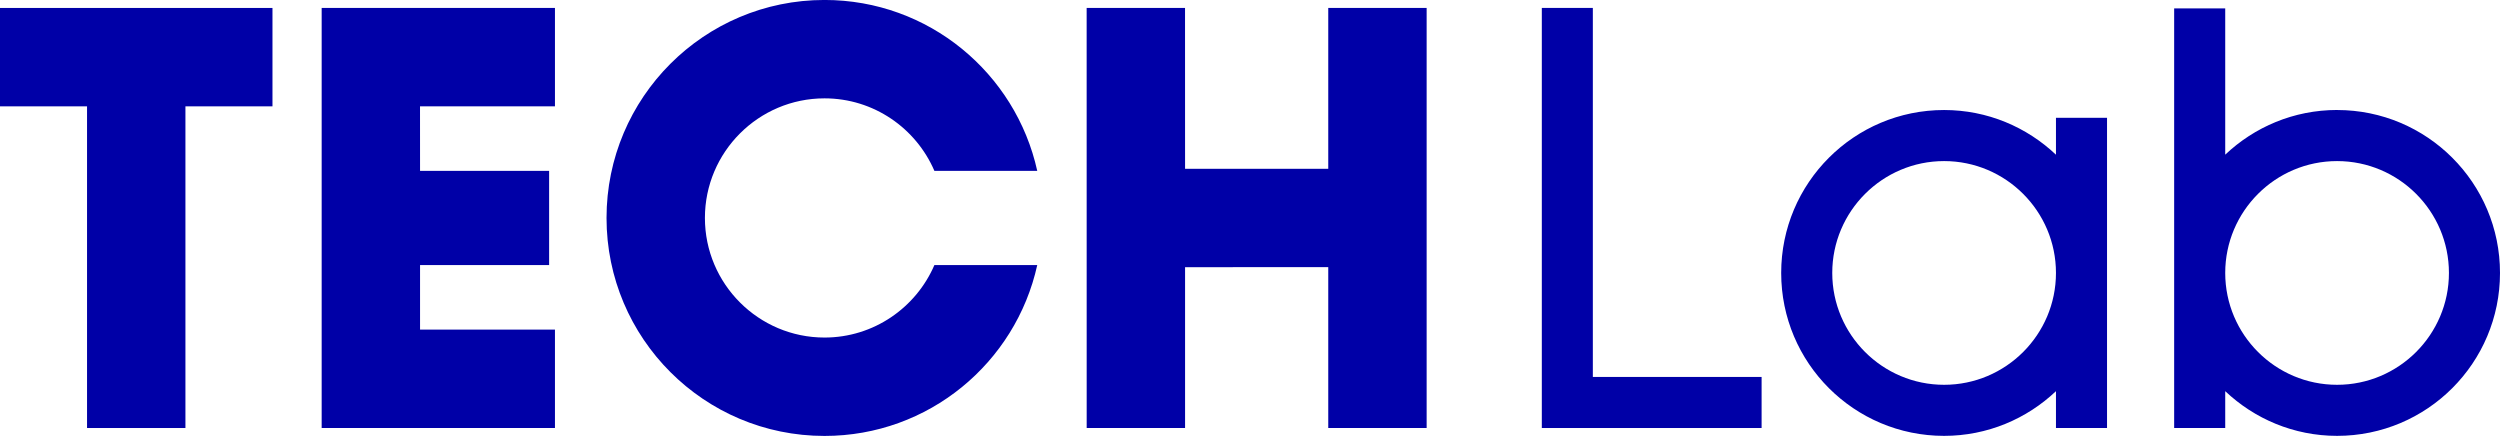 <?xml version="1.0" encoding="UTF-8"?>
<svg xmlns="http://www.w3.org/2000/svg" width="69.42" height="12.105" version="1.1" viewBox="0 0 69.42 12.105">
  <!-- Generator: Adobe Illustrator 28.7.2, SVG Export Plug-In . SVG Version: 1.2.0 Build 154)  -->
  <g>
    <g id="_レイヤー_1" data-name="レイヤー_1">
      <g>
        <g>
          <polygon points="44.23 10.467 44.23 .22 42.813 .22 42.813 11.885 48.916 11.885 48.916 10.467 44.23 10.467" fill="#0000a7"/>
          <path d="M57.09,3.272v1.024c-.811-.767-1.902-1.241-3.106-1.241-2.499,0-4.524,2.025-4.524,4.524s2.026,4.524,4.524,4.524c1.204,0,2.296-.474,3.106-1.241v1.023h1.418V3.272h-1.418ZM53.984,10.685c-1.713,0-3.106-1.394-3.106-3.106s1.394-3.106,3.106-3.106,3.106,1.393,3.106,3.106-1.393,3.106-3.106,3.106Z" fill="#0000a7"/>
          <path d="M64.896,3.054c-1.204,0-2.296.474-3.106,1.241V.233h-1.418v7.345h0v4.307h1.418v-1.023c.811.767,1.902,1.241,3.106,1.241,2.499,0,4.524-2.025,4.524-4.524s-2.026-4.524-4.524-4.524ZM64.896,10.685c-1.713,0-3.106-1.394-3.106-3.106s1.393-3.106,3.106-3.106,3.106,1.393,3.106,3.106-1.394,3.106-3.106,3.106Z" fill="#0000a7"/>
        </g>
        <g>
          <polygon points="11.664 9.153 11.664 7.361 15.248 7.361 15.248 4.744 11.664 4.745 11.663 2.953 15.41 2.953 15.41 .221 8.932 .221 8.932 11.885 15.41 11.885 15.41 9.153 11.664 9.153" fill="#0000a7"/>
          <polygon points="7.566 2.953 7.566 .221 0 .221 0 2.953 2.417 2.953 2.417 11.885 5.149 11.885 5.149 2.953 7.566 2.953" fill="#0000a7"/>
          <polygon points="36.883 11.885 39.615 11.885 39.615 .22 36.883 .221 36.883 4.687 32.907 4.687 32.906 .22 30.174 .221 30.175 11.885 32.907 11.885 32.907 7.419 36.883 7.418 36.883 11.885" fill="#0000a7"/>
          <path d="M25.946,7.361c-.509,1.182-1.685,2.012-3.051,2.012-1.831,0-3.321-1.49-3.321-3.321s1.49-3.321,3.321-3.321c1.367,0,2.542.83,3.051,2.013h2.856c-.599-2.713-3.014-4.745-5.907-4.745-3.343,0-6.053,2.71-6.053,6.053s2.71,6.053,6.053,6.053c2.893,0,5.308-2.031,5.907-4.744h-2.856Z" fill="#0000a7"/>
        </g>
      </g>
    </g>
  </g>
</svg>